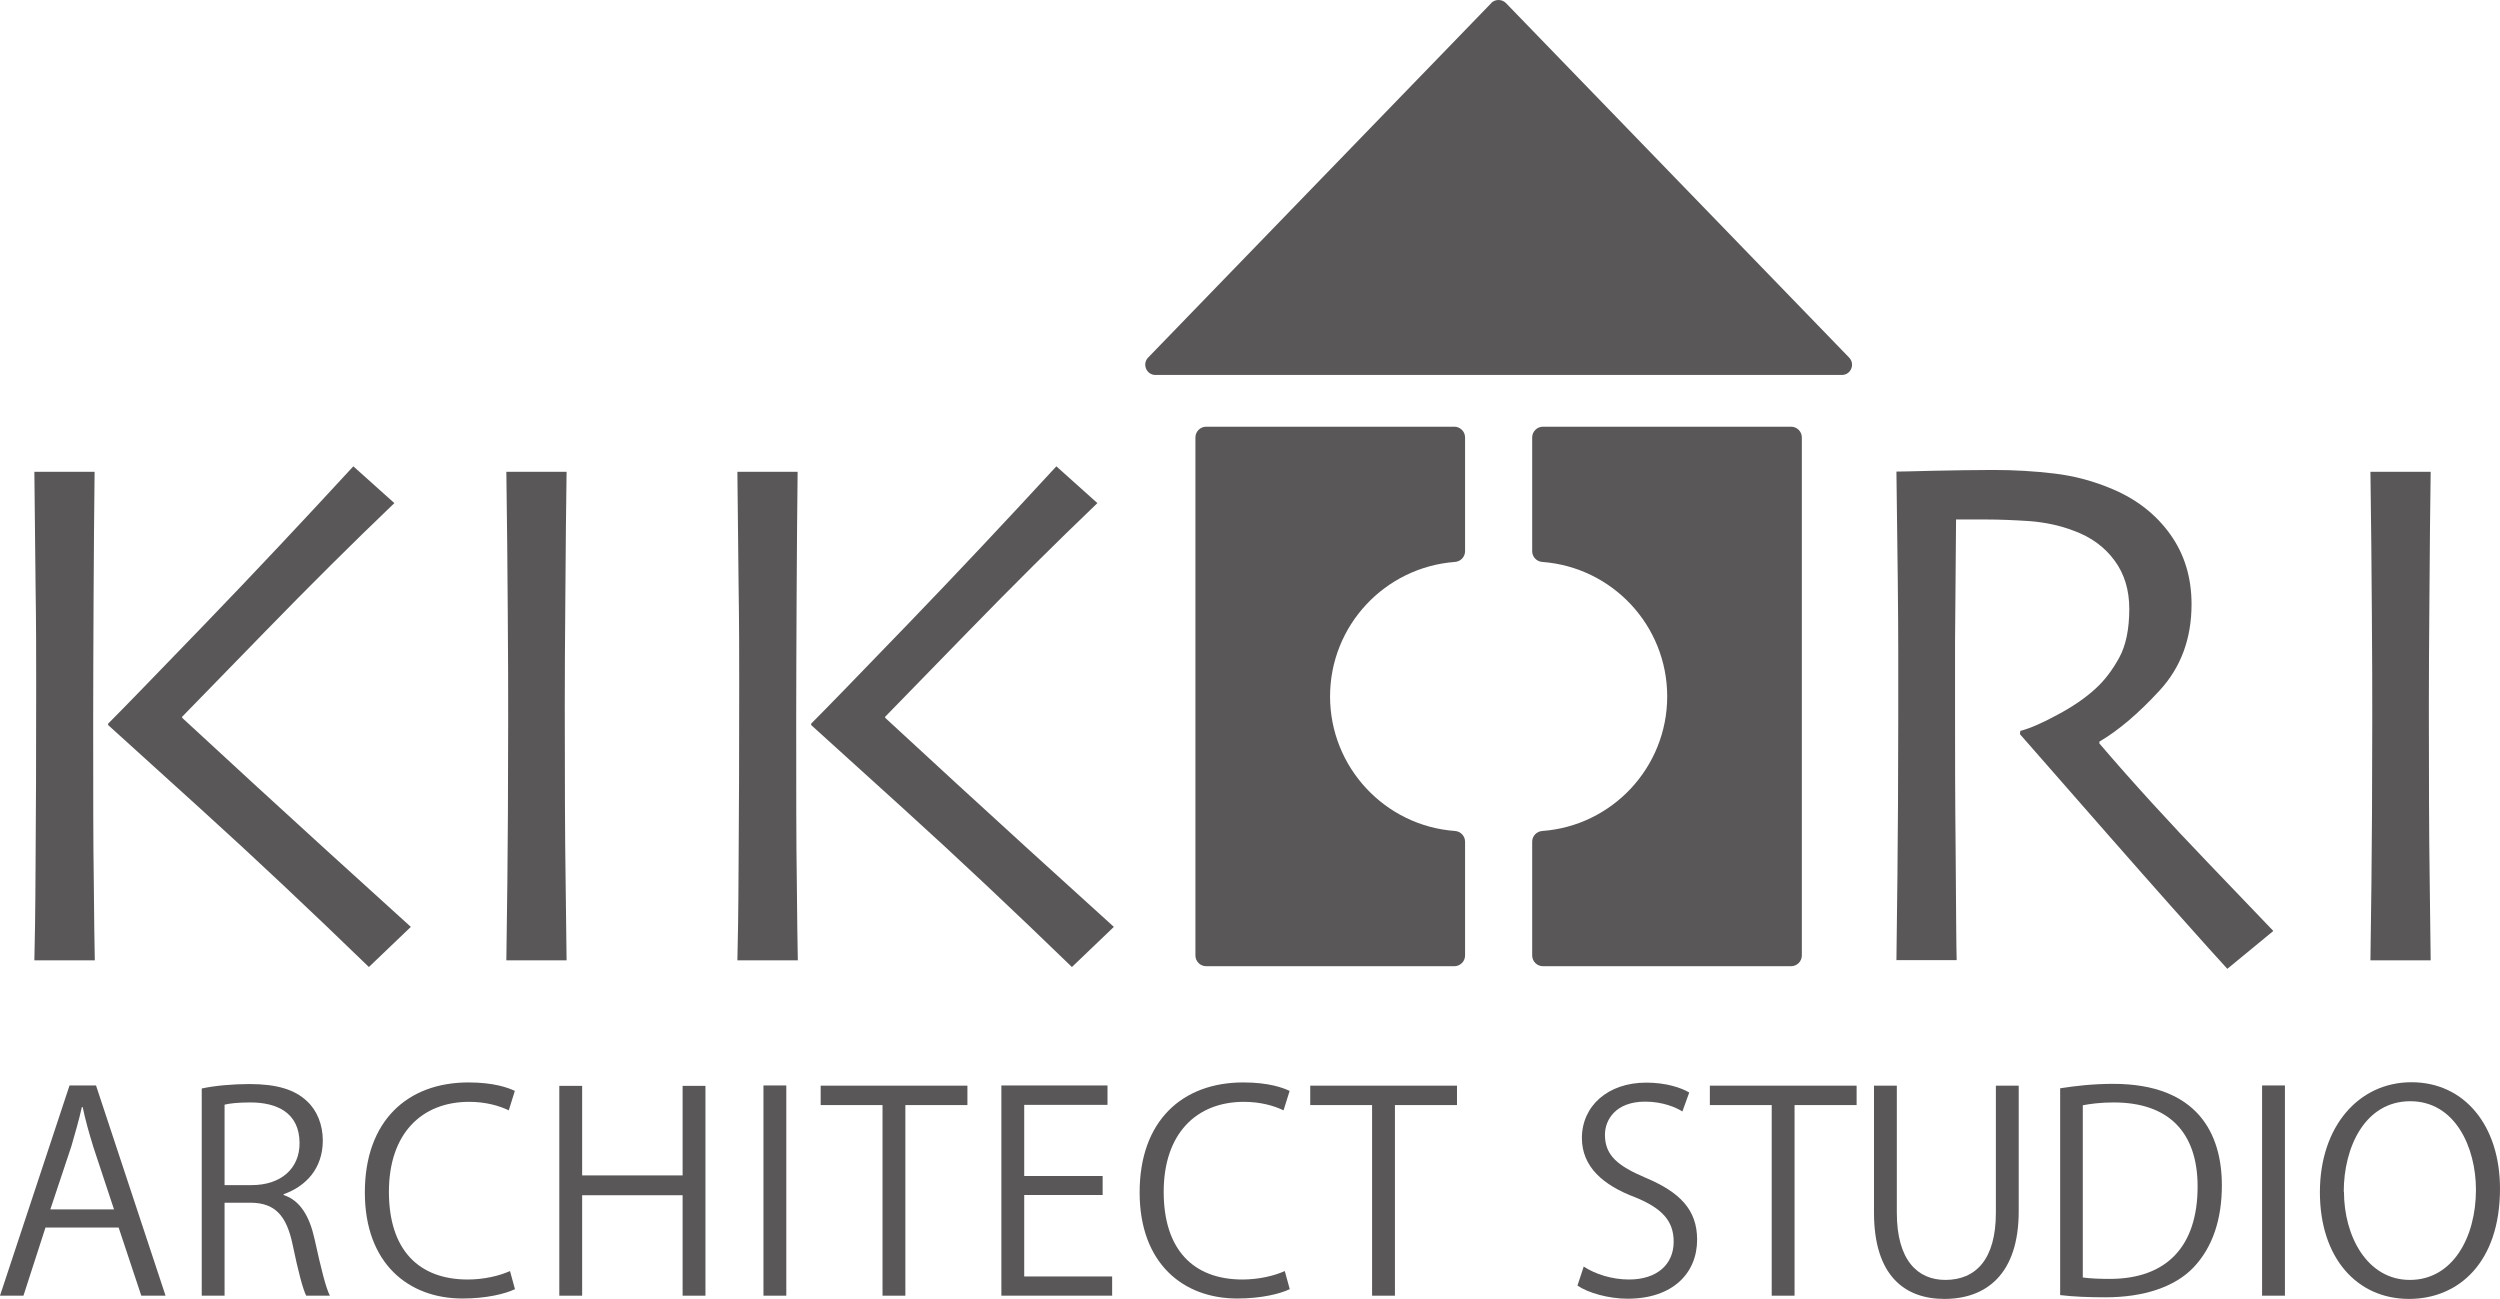 <?xml version="1.0" encoding="UTF-8"?>
<svg id="Layer_2" data-name="Layer 2" xmlns="http://www.w3.org/2000/svg" viewBox="0 0 123.68 64.26">
  <defs>
    <style>
      .cls-1 {
        fill: #595757;
      }
    </style>
  </defs>
  <g id="_レイヤー_1" data-name="レイヤー 1">
    <g>
      <g id="logo_text">
        <path class="cls-1" d="m8.19,64.1h-1.2l-1.12-3.37h-3.62l-1.09,3.37H0l3.44-10.4h1.31l3.44,10.4Zm-2.55-4.27l-1.02-3.08c-.22-.71-.4-1.36-.53-1.98h-.04c-.14.63-.33,1.28-.52,1.94l-1.04,3.12h3.15Z"/>
        <path class="cls-1" d="m14.03,59.12c.81.26,1.28,1.04,1.53,2.17.33,1.5.56,2.42.76,2.81h-1.17c-.16-.3-.4-1.21-.67-2.51-.3-1.45-.87-2.09-2.1-2.09h-1.27v4.6h-1.13v-10.25c.64-.14,1.54-.22,2.36-.22,1.35,0,2.24.27,2.85.85.49.45.78,1.16.78,1.94,0,1.38-.83,2.27-1.94,2.66v.04Zm-1.58-.49c1.45,0,2.37-.82,2.37-2.07,0-1.54-1.16-2.02-2.43-2.02-.61,0-1.05.05-1.28.11v3.98h1.34Z"/>
        <path class="cls-1" d="m25.47,63.78c-.48.23-1.41.46-2.59.46-2.67,0-4.83-1.73-4.83-5.25s2.09-5.44,5.13-5.44c1.24,0,1.96.26,2.29.42l-.3.96c-.48-.23-1.15-.42-1.96-.42-2.36,0-3.97,1.58-3.97,4.45s1.47,4.34,3.9,4.34c.79,0,1.57-.18,2.09-.42l.25.91Z"/>
        <path class="cls-1" d="m34.9,64.1h-1.13v-4.97h-4.97v4.97h-1.13v-10.38h1.13v4.43h4.97v-4.43h1.13v10.38Z"/>
        <path class="cls-1" d="m37.77,53.7h1.13v10.4h-1.13v-10.4Z"/>
        <path class="cls-1" d="m47.86,54.67h-3.07v9.43h-1.13v-9.43h-3.06v-.96h7.26v.96Z"/>
        <path class="cls-1" d="m55.03,64.1h-5.49v-10.4h5.25v.96h-4.12v3.52h3.88v.94h-3.88v4.03h4.35v.96Z"/>
        <path class="cls-1" d="m63.8,63.78c-.48.23-1.41.46-2.59.46-2.67,0-4.83-1.73-4.83-5.25s2.09-5.44,5.13-5.44c1.24,0,1.96.26,2.29.42l-.3.96c-.48-.23-1.15-.42-1.96-.42-2.36,0-3.97,1.58-3.97,4.45s1.47,4.34,3.9,4.34c.79,0,1.57-.18,2.09-.42l.25.91Z"/>
        <path class="cls-1" d="m72.08,54.67h-3.07v9.43h-1.13v-9.43h-3.06v-.96h7.26v.96Z"/>
        <path class="cls-1" d="m83.22,54.98c-.3-.19-.96-.48-1.83-.48-1.45,0-1.99.89-1.99,1.64,0,1.02.63,1.54,2.02,2.13,1.68.71,2.54,1.57,2.54,3.06,0,1.65-1.2,2.92-3.44,2.92-.94,0-1.96-.29-2.48-.65l.31-.94c.56.37,1.39.64,2.24.64,1.39,0,2.21-.75,2.21-1.87,0-1.02-.56-1.65-1.91-2.2-1.57-.59-2.63-1.5-2.63-2.93,0-1.58,1.28-2.74,3.18-2.74.98,0,1.73.25,2.13.49l-.34.94Z"/>
        <path class="cls-1" d="m91.85,54.67h-3.07v9.43h-1.13v-9.43h-3.06v-.96h7.26v.96Z"/>
        <path class="cls-1" d="m99.87,59.92c0,3.12-1.61,4.34-3.68,4.34-1.94,0-3.48-1.13-3.48-4.27v-6.28h1.13v6.29c0,2.36,1.04,3.32,2.4,3.32,1.5,0,2.5-1.01,2.5-3.32v-6.29h1.13v6.21Z"/>
        <path class="cls-1" d="m101.92,53.84c.76-.12,1.65-.22,2.62-.22,4.18,0,5.38,2.47,5.38,5.02,0,1.65-.44,3.06-1.42,4.08-.91.94-2.43,1.46-4.33,1.46-.86,0-1.6-.03-2.25-.11v-10.23Zm1.13,9.36c.34.05.83.07,1.32.07,2.81,0,4.35-1.6,4.35-4.57,0-2.7-1.45-4.16-4.15-4.16-.65,0-1.17.07-1.53.14v8.53Z"/>
        <path class="cls-1" d="m111.91,53.7h1.13v10.4h-1.13v-10.4Z"/>
        <path class="cls-1" d="m123.68,58.8c0,3.66-2.05,5.46-4.5,5.46-2.58,0-4.41-2.03-4.41-5.28s1.92-5.44,4.53-5.44,4.38,2.13,4.38,5.27Zm-7.72.15c0,2.21,1.15,4.37,3.26,4.37s3.27-2.09,3.27-4.46c0-2.09-1.02-4.38-3.25-4.38s-3.29,2.26-3.29,4.48Z"/>
      </g>
      <g>
        <g id="logo2">
          <path class="cls-1" d="m4.68,47.51H1.7c.02-.72.05-2.31.06-4.77.02-2.45.03-5.41.03-8.86,0-1.41,0-3.04-.03-4.89-.02-1.85-.04-3.74-.06-5.65h2.98c-.02,1.84-.04,3.92-.05,6.25-.01,2.32-.02,4.33-.02,6.01,0,3.47,0,6.14.03,8.01.02,1.88.03,3.18.05,3.9Zm15.65-1.66l-2.08,1.99c-2.88-2.79-5.65-5.4-8.32-7.82s-4.2-3.8-4.58-4.15v-.07c.75-.75,2.34-2.39,4.79-4.93,2.45-2.54,4.89-5.14,7.34-7.8l2.03,1.82c-2.07,1.98-4.2,4.1-6.38,6.34-2.18,2.24-3.55,3.65-4.12,4.23v.05c.28.26,1.47,1.36,3.57,3.29,2.1,1.93,4.68,4.28,7.74,7.05Z"/>
          <path class="cls-1" d="m28.03,47.51h-2.98c.01-.72.03-2.01.05-3.86.02-1.85.04-4.51.04-7.98,0-1.37,0-3.17-.02-5.4-.01-2.23-.04-4.54-.07-6.93h2.98c-.02,1.72-.05,3.72-.06,6-.02,2.28-.03,4.14-.03,5.59,0,3.66.01,6.49.04,8.49.02,2,.04,3.37.05,4.09Z"/>
          <path class="cls-1" d="m39.46,47.51h-2.98c.02-.72.05-2.31.06-4.77.02-2.45.03-5.41.03-8.86,0-1.41,0-3.04-.03-4.89-.02-1.85-.04-3.74-.06-5.65h2.98c-.02,1.84-.04,3.92-.05,6.25-.01,2.32-.02,4.33-.02,6.01,0,3.47,0,6.14.03,8.01.02,1.88.03,3.18.05,3.9Zm15.65-1.66l-2.08,1.99c-2.88-2.79-5.65-5.4-8.32-7.82s-4.2-3.8-4.58-4.15v-.07c.75-.75,2.34-2.39,4.79-4.93,2.45-2.54,4.89-5.14,7.34-7.8l2.03,1.82c-2.07,1.98-4.2,4.1-6.38,6.34-2.18,2.24-3.55,3.65-4.12,4.23v.05c.28.26,1.47,1.36,3.57,3.29,2.1,1.93,4.68,4.28,7.74,7.05Z"/>
          <path class="cls-1" d="m112.45,46.07l-2.26,1.86c-.26-.28-1.2-1.32-2.81-3.13-1.61-1.81-4.09-4.64-7.45-8.48l.02-.16c.46-.12,1.07-.38,1.82-.79.76-.4,1.4-.84,1.91-1.31.45-.41.83-.92,1.16-1.52.33-.6.5-1.41.5-2.42,0-.93-.24-1.73-.73-2.39-.49-.67-1.16-1.16-2.01-1.47-.7-.27-1.43-.42-2.2-.48-.77-.05-1.48-.08-2.13-.08-.43,0-.76,0-.99,0-.23,0-.4,0-.51,0-.02,2.29-.04,4.31-.05,6.05,0,1.75,0,2.98,0,3.7,0,1.65,0,3.89.03,6.72.02,2.83.03,4.61.05,5.33h-2.98c.01-.72.03-2.12.05-4.2.02-2.08.04-4.66.04-7.75v-3.34c0-1.62-.03-4.58-.09-8.88.12,0,.72-.01,1.8-.04,1.08-.02,2.08-.04,2.99-.04,1.05,0,2.06.06,3.05.18s1.95.38,2.88.78c1.19.51,2.13,1.25,2.83,2.23.7.98,1.05,2.13,1.05,3.45,0,1.71-.53,3.13-1.58,4.27-1.05,1.14-2.04,1.98-2.98,2.53v.09c1.65,1.93,3.46,3.91,5.43,5.96,1.97,2.05,3.02,3.15,3.17,3.31Z"/>
          <path class="cls-1" d="m120.25,47.51h-2.98c.01-.72.03-2.01.05-3.86.02-1.85.04-4.51.04-7.98,0-1.37,0-3.17-.02-5.4-.01-2.23-.04-4.54-.07-6.93h2.98c-.02,1.72-.05,3.72-.06,6-.02,2.28-.03,4.14-.03,5.59,0,3.66.01,6.49.04,8.49.02,2,.04,3.37.05,4.09Z"/>
        </g>
        <g id="logo1">
          <g>
            <path class="cls-1" d="m65.8,34.46c0-3.52,2.72-6.4,6.18-6.66.28-.02.5-.25.5-.53v-5.63c0-.29-.24-.53-.53-.53h-12.28c-.29,0-.53.24-.53.53v25.63c0,.29.24.53.53.53h12.28c.29,0,.53-.24.53-.53v-5.63c0-.28-.22-.51-.5-.53-3.45-.25-6.18-3.14-6.18-6.66Z"/>
            <path class="cls-1" d="m82.48,34.46c0-3.52-2.72-6.4-6.18-6.66-.28-.02-.5-.25-.5-.53v-5.63c0-.29.24-.53.53-.53h12.28c.29,0,.53.24.53.53v25.63c0,.29-.24.53-.53.53h-12.28c-.29,0-.53-.24-.53-.53v-5.63c0-.28.22-.51.5-.53,3.45-.25,6.18-3.14,6.18-6.66Z"/>
          </g>
          <path class="cls-1" d="m73.78.15l-16.98,17.54c-.31.32-.08.86.36.86h33.96c.45,0,.67-.54.36-.86L74.5.15c-.2-.2-.53-.2-.73,0Z"/>
        </g>
      </g>
    </g>
  </g>
</svg>